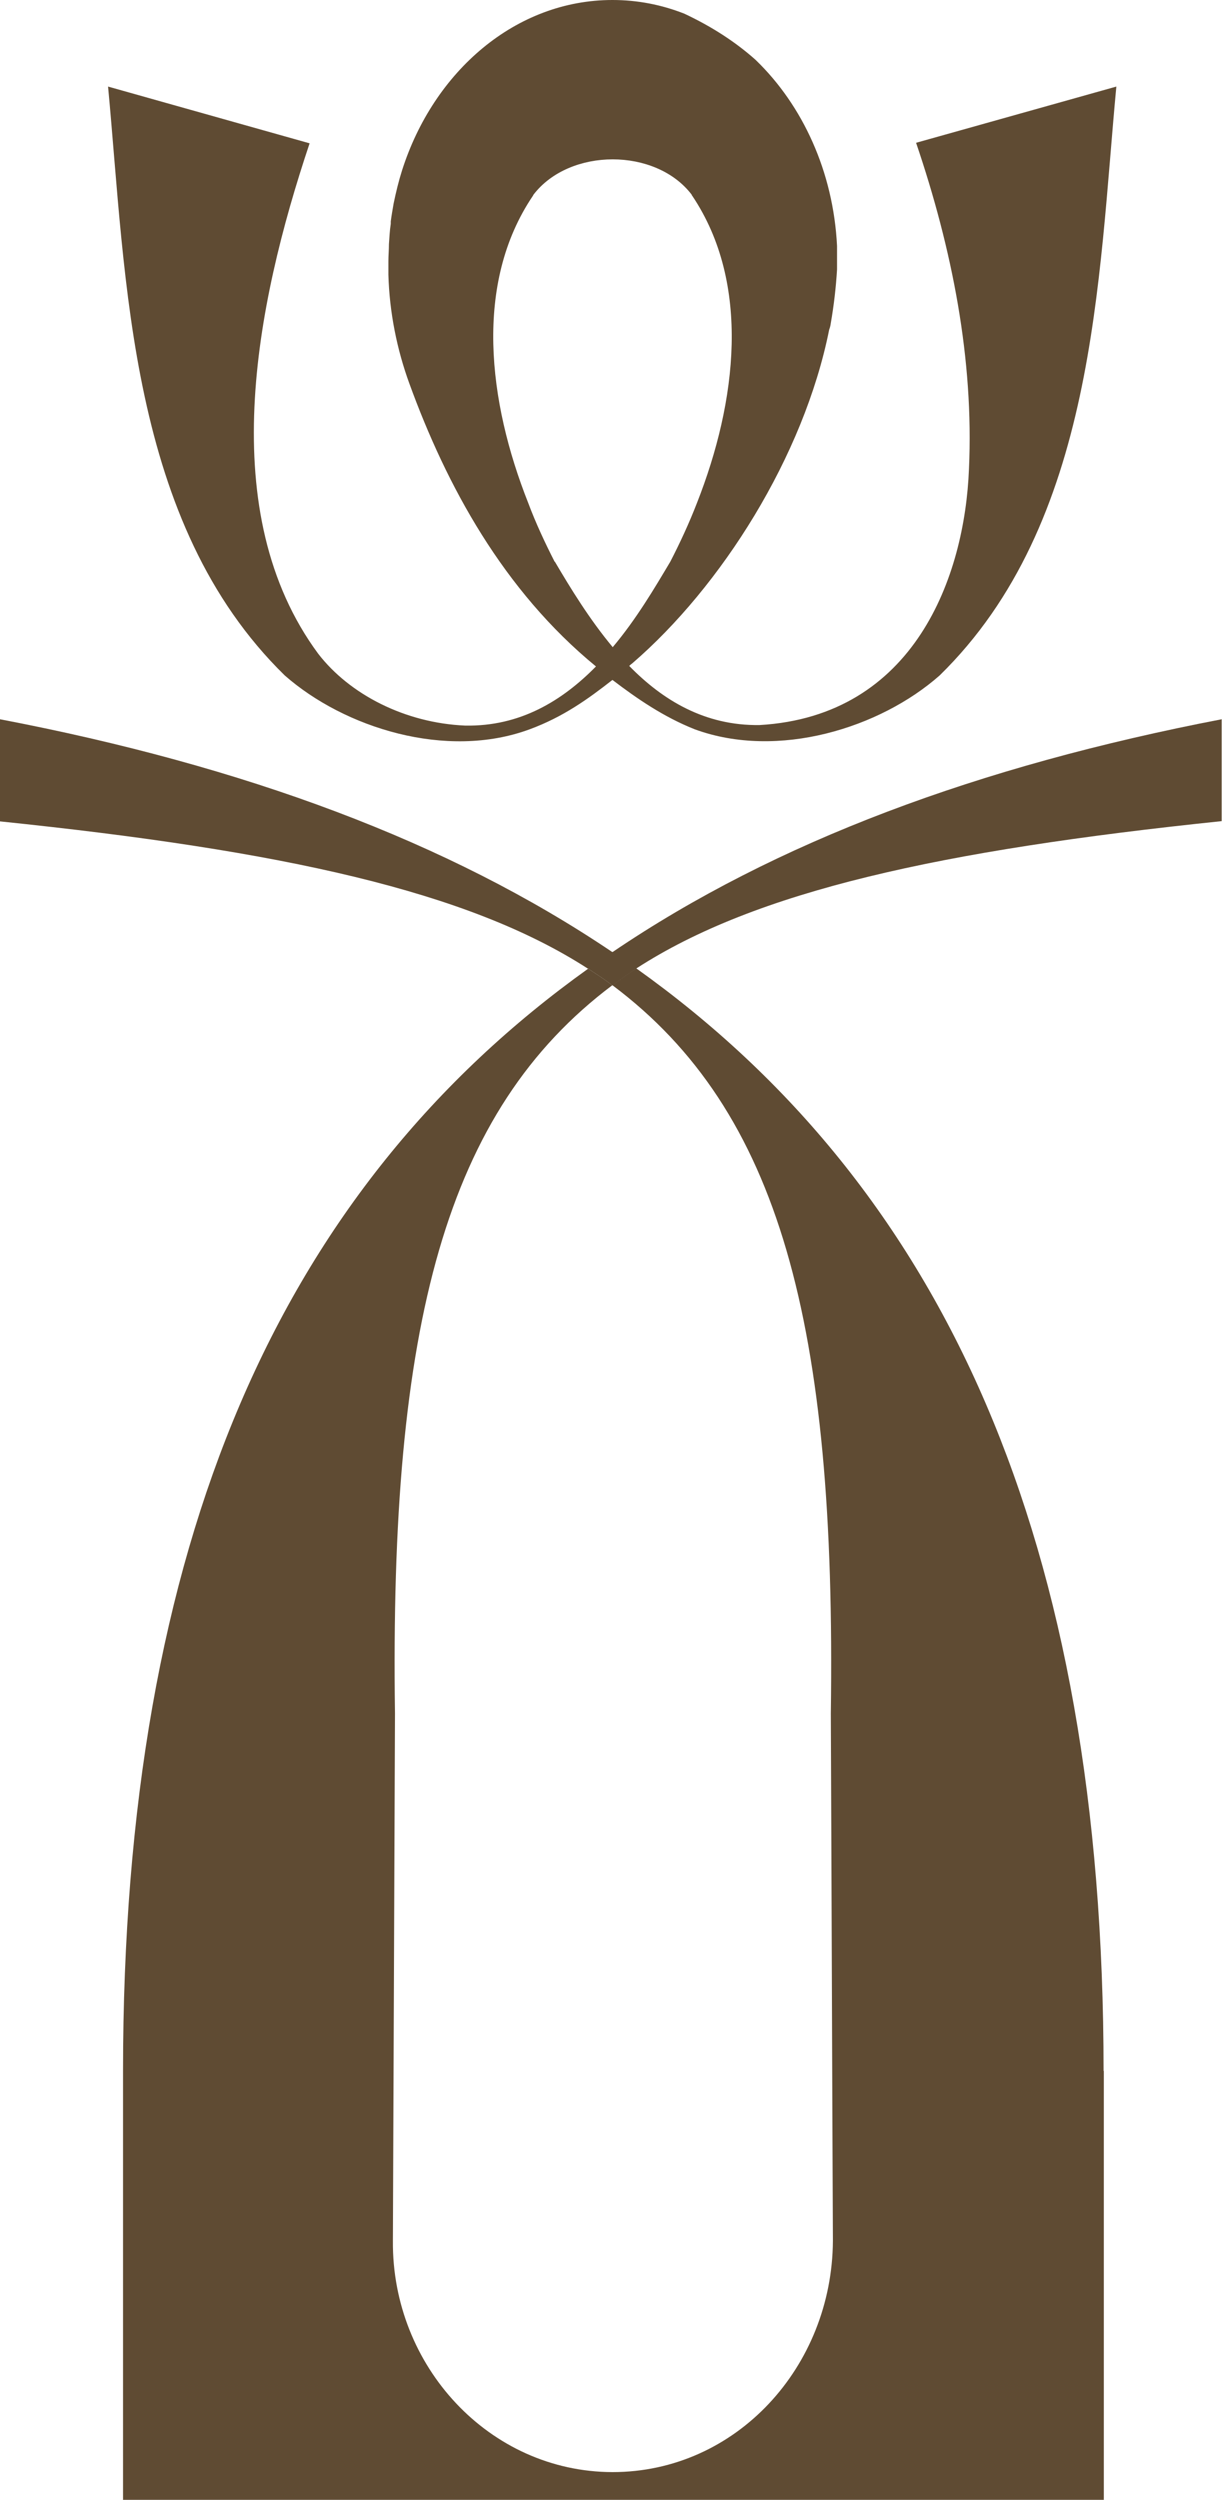 <?xml version="1.0" encoding="UTF-8"?> <svg xmlns="http://www.w3.org/2000/svg" width="44" height="90" viewBox="0 0 44 90" fill="none"><path d="M22.922 34.865C22.61 35.065 22.337 35.264 22.064 35.473H22.054C21.791 35.264 21.489 35.074 21.187 34.874C21.178 34.874 21.178 34.874 21.168 34.874C16.861 32.09 10.198 30.627 0 29.572V25.895C8.784 27.576 16.145 30.294 22.045 34.276H22.054C22.346 34.466 22.629 34.666 22.912 34.874L22.922 34.865Z" fill="#5F4B33"></path><path d="M39.745 74.558V90H4.43V74.558C4.43 55.505 10.094 42.8 21.178 34.875C21.479 35.074 21.781 35.264 22.045 35.473C16.041 39.987 14.024 47.665 14.222 61.691L14.147 80.677C14.109 85.182 17.615 88.992 22.054 89.002C26.512 89.002 29.962 85.21 29.99 80.677C29.962 74.501 29.943 67.868 29.915 61.691C30.113 47.665 28.077 39.987 22.054 35.473C22.328 35.264 22.601 35.065 22.912 34.865C34.043 42.8 39.736 55.505 39.736 74.558H39.745Z" fill="#5F4B33"></path><path d="M43.988 25.886V29.563C33.837 30.618 27.212 32.081 22.914 34.866C22.603 35.065 22.329 35.265 22.056 35.474H22.047C21.783 35.265 21.481 35.075 21.18 34.875H21.189C21.472 34.666 21.755 34.467 22.047 34.277H22.056C27.928 30.295 35.251 27.577 43.988 25.895H43.998L43.988 25.886Z" fill="#5F4B33"></path><path d="M32.985 5.141C34.286 8.971 35.068 12.943 34.889 16.886C34.739 20.754 32.929 25.781 27.349 26.104C25.38 26.132 23.862 25.21 22.656 23.975C22.693 23.937 22.731 23.909 22.769 23.88C25.964 21.124 28.942 16.44 29.856 11.869C29.885 11.793 29.904 11.717 29.913 11.641C30.026 10.995 30.101 10.339 30.139 9.702V8.856C30.007 6.177 28.895 3.792 27.227 2.176C27.227 2.176 27.208 2.157 27.198 2.148C26.482 1.511 25.634 0.96 24.644 0.494C23.824 0.171 22.957 0 22.052 0C18.575 0 15.615 2.556 14.475 6.139C14.352 6.528 14.258 6.918 14.173 7.327C14.136 7.545 14.098 7.754 14.07 7.973V8.058C14.032 8.305 14.022 8.543 14.004 8.79C14.004 8.999 13.985 9.199 13.985 9.408V9.892C14.022 11.251 14.296 12.591 14.739 13.807C16.077 17.485 18.122 21.257 21.459 23.994C20.243 25.23 18.726 26.161 16.746 26.123C14.579 26.028 12.59 25.002 11.459 23.538C7.717 18.473 9.178 11.042 11.148 5.16L3.891 3.117C4.55 10.111 4.626 18.815 10.252 24.317C12.392 26.199 16.068 27.368 19.074 26.256C20.281 25.809 21.166 25.172 22.052 24.479C22.938 25.154 23.89 25.809 25.012 26.256C28.018 27.358 31.694 26.208 33.834 24.317C39.46 18.815 39.536 10.101 40.196 3.117L32.985 5.141ZM19.979 20.222H19.97C19.63 19.556 19.291 18.834 19.018 18.103C17.576 14.463 17.057 10.206 19.187 7.051C19.187 7.051 19.206 7.022 19.206 7.013C20.507 5.312 23.617 5.312 24.908 7.013C24.908 7.013 24.908 7.041 24.927 7.051C27.048 10.215 26.529 14.463 25.097 18.103C24.814 18.834 24.484 19.547 24.135 20.222C23.57 21.172 22.91 22.293 22.062 23.3C21.223 22.293 20.544 21.181 19.979 20.222Z" fill="#5F4B33"></path></svg> 